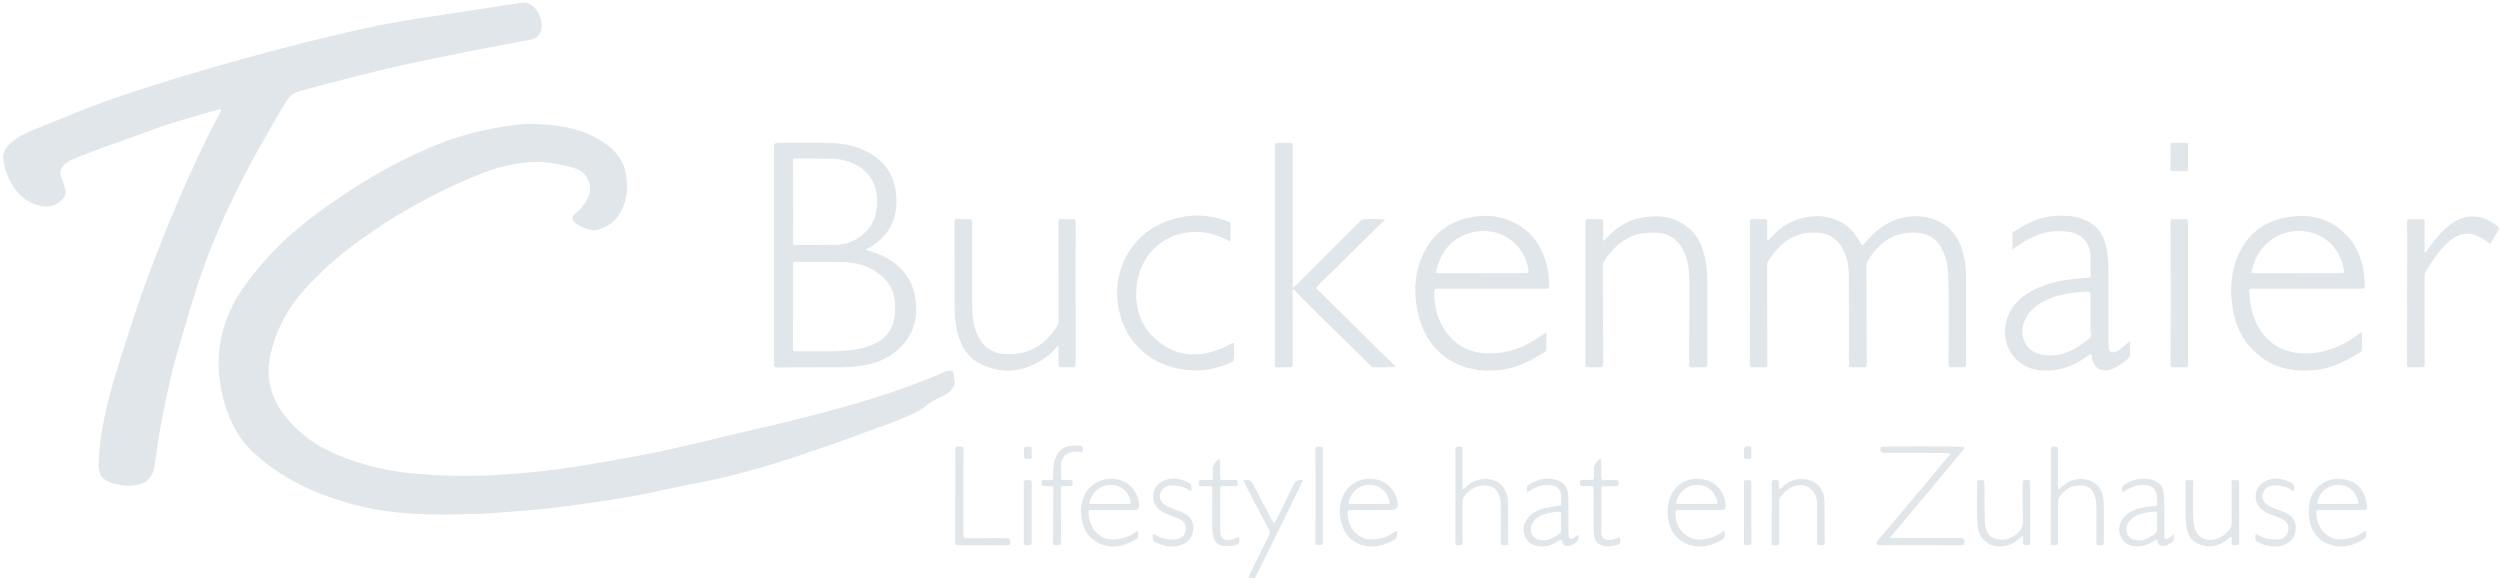 <svg width="278" height="65" viewBox="0 0 278 65" fill="none" xmlns="http://www.w3.org/2000/svg">
<g clip-path="url(#clip0_2090_200686)">
<path d="M138.868 64.281C138.911 63.963 139.058 63.683 139.196 63.404C139.837 62.1 140.473 60.797 141.119 59.496C141.23 59.271 141.219 59.1 141.097 58.872C140.171 57.134 139.267 55.385 138.349 53.642C138.232 53.422 138.292 53.389 138.52 53.376C138.938 53.349 139.161 53.479 139.37 53.881C140.016 55.119 140.646 56.363 141.298 57.595C141.366 57.726 141.447 57.848 141.51 57.981C141.643 58.266 141.749 58.174 141.855 57.962C142.553 56.536 143.256 55.114 143.951 53.688C144.065 53.452 144.581 53.264 144.801 53.4C144.945 53.49 144.812 53.577 144.776 53.653C144.358 54.514 143.94 55.374 143.519 56.232C142.286 58.736 141.054 61.239 139.821 63.743C139.731 63.922 139.639 64.101 139.547 64.281H138.868Z" fill="#E1E6EA"/>
<path d="M50.265 57.215C48.263 57.245 46.268 57.199 44.275 56.995C42.667 56.83 41.076 56.572 39.512 56.159C35.322 55.051 31.448 53.338 28.224 50.353C26.381 48.648 25.36 46.506 24.779 44.125C23.657 39.541 24.564 35.365 27.355 31.569C29.042 29.277 30.964 27.203 33.15 25.389C35.086 23.781 37.142 22.326 39.259 20.963C42.2 19.073 45.277 17.444 48.511 16.119C50.984 15.106 53.556 14.43 56.208 14.05C57.105 13.922 58.001 13.759 58.902 13.773C61.786 13.819 64.615 14.161 67.091 15.817C68.221 16.572 69.15 17.539 69.495 18.897C69.891 20.458 69.831 22.019 69.079 23.472C68.498 24.593 67.542 25.31 66.285 25.582C66.062 25.631 65.837 25.601 65.614 25.546C65.039 25.402 64.493 25.188 64.018 24.835C63.627 24.544 63.472 24.143 63.966 23.754C64.604 23.255 65.096 22.638 65.424 21.883C65.962 20.645 65.267 19.19 64.129 18.793C62.826 18.34 61.498 18.082 60.124 18.03C57.637 17.941 55.323 18.56 53.029 19.499C48.171 21.487 43.645 24.034 39.433 27.138C37.432 28.615 35.599 30.285 33.921 32.128C31.98 34.263 30.66 36.72 30.06 39.528C29.509 42.099 30.174 44.399 31.833 46.441C33.389 48.355 35.355 49.696 37.611 50.622C40.215 51.689 42.933 52.36 45.733 52.629C48.874 52.93 52.021 53.004 55.179 52.819C57.493 52.683 59.798 52.48 62.093 52.17C64.599 51.833 67.086 51.366 69.576 50.94C74.588 50.082 79.492 48.754 84.442 47.625C88.724 46.65 92.979 45.569 97.174 44.266C99.871 43.427 102.521 42.471 105.103 41.328C105.228 41.273 105.353 41.23 105.491 41.227C105.994 41.217 106.01 41.23 106.045 41.721C106.053 41.844 106.064 41.974 106.105 42.088C106.309 42.653 106.032 43.066 105.679 43.454C105.328 43.84 104.864 44.054 104.4 44.26C103.873 44.497 103.384 44.773 102.934 45.148C102.157 45.797 101.201 46.156 100.281 46.555C98.926 47.141 97.508 47.576 96.129 48.1C93.767 48.999 91.38 49.821 88.985 50.625C85.034 51.947 81.026 53.072 76.926 53.834C74.341 54.315 71.794 54.983 69.193 55.38C66.918 55.727 64.645 56.094 62.359 56.371C59.733 56.688 57.102 56.9 54.465 57.077C53.067 57.169 51.666 57.169 50.265 57.212V57.215Z" fill="#E1E6EA"/>
<path d="M10.977 51.377C11.056 49.107 11.477 46.846 12.033 44.6C12.652 42.096 13.462 39.653 14.246 37.198C16.112 31.363 18.314 25.658 20.809 20.064C21.942 17.526 23.142 15.017 24.453 12.565C24.513 12.451 24.643 12.326 24.543 12.198C24.451 12.084 24.306 12.187 24.195 12.217C21.447 12.986 18.694 13.732 16.027 14.761C14.45 15.372 12.84 15.896 11.251 16.48C10.203 16.866 9.166 17.276 8.129 17.691C7.751 17.843 7.396 18.049 7.11 18.348C6.733 18.739 6.619 19.193 6.814 19.714C6.996 20.2 7.178 20.683 7.273 21.194C7.341 21.552 7.265 21.835 6.996 22.109C6.22 22.899 5.34 23.16 4.254 22.842C2.668 22.375 1.666 21.302 0.99 19.863C0.667 19.176 0.45 18.462 0.366 17.702C0.317 17.259 0.431 16.885 0.675 16.526C1.18 15.785 1.889 15.302 2.682 14.916C4.156 14.199 5.704 13.664 7.208 13.029C10.035 11.832 12.932 10.821 15.851 9.876C19.511 8.69 23.201 7.601 26.91 6.575C31.228 5.38 35.567 4.267 39.939 3.289C42.483 2.719 45.049 2.263 47.631 1.888C50.357 1.494 53.075 1.054 55.799 0.636C56.445 0.536 57.097 0.465 57.737 0.332C58.753 0.12 59.386 0.617 59.847 1.424C60.168 1.98 60.317 2.589 60.195 3.243C60.078 3.865 59.714 4.256 59.095 4.378C56.749 4.834 54.398 5.271 52.049 5.733C50.113 6.113 48.177 6.509 46.246 6.917C41.962 7.818 37.734 8.945 33.506 10.08C32.806 10.267 32.298 10.542 31.885 11.201C30.793 12.939 29.8 14.729 28.792 16.513C26.473 20.629 24.434 24.879 22.797 29.313C21.92 31.689 21.2 34.113 20.494 36.546C19.978 38.33 19.424 40.101 19.003 41.909C18.273 45.056 17.654 48.222 17.249 51.429C17.228 51.597 17.201 51.763 17.165 51.928C16.896 53.24 16.139 53.9 14.732 53.992C13.929 54.044 13.13 53.951 12.362 53.685C11.371 53.343 10.974 52.781 10.969 51.736C10.969 51.635 10.969 51.532 10.969 51.383L10.977 51.377Z" fill="#E1E6EA"/>
<path d="M96.249 27.776C97.004 27.979 97.656 28.221 98.28 28.528C100.151 29.446 101.362 30.887 101.75 32.954C102.576 37.369 99.467 39.954 96.469 40.548C95.369 40.766 94.253 40.844 93.132 40.847C90.916 40.855 88.703 40.847 86.488 40.861C86.148 40.861 86.059 40.769 86.059 40.424C86.067 32.506 86.064 24.588 86.059 16.67C86.059 15.88 86.056 15.88 86.854 15.88C88.538 15.88 90.221 15.864 91.905 15.885C93.233 15.902 94.538 16.056 95.782 16.575C97.808 17.417 99.187 18.831 99.57 21.028C100.042 23.746 99.179 26.171 96.532 27.618C96.464 27.656 96.396 27.694 96.244 27.778L96.249 27.776ZM88.19 34.094C88.19 34.094 88.187 34.094 88.185 34.094C88.185 35.661 88.19 37.225 88.179 38.792C88.179 39.033 88.269 39.071 88.472 39.071C90.281 39.052 92.089 39.126 93.895 39.001C94.995 38.925 96.07 38.727 97.088 38.3C98.299 37.792 99.092 36.915 99.404 35.623C99.537 35.066 99.543 34.507 99.535 33.945C99.513 32.595 98.986 31.474 97.949 30.61C96.768 29.628 95.367 29.18 93.852 29.142C92.057 29.095 90.259 29.128 88.462 29.117C88.269 29.117 88.185 29.144 88.185 29.367C88.196 30.945 88.19 32.519 88.19 34.097V34.094ZM88.187 22.435C88.187 22.435 88.19 22.435 88.193 22.435C88.193 23.966 88.201 25.497 88.185 27.029C88.185 27.271 88.299 27.244 88.451 27.244C89.885 27.241 91.321 27.244 92.755 27.238C93.903 27.238 94.932 26.877 95.828 26.174C97.004 25.256 97.509 24.007 97.536 22.546C97.572 20.713 96.898 19.176 95.079 18.275C94.281 17.878 93.42 17.672 92.532 17.65C91.177 17.618 89.822 17.637 88.464 17.626C88.255 17.626 88.171 17.669 88.174 17.908C88.187 19.418 88.179 20.925 88.179 22.435H88.187Z" fill="#E1E6EA"/>
<path d="M194.594 32.612C194.594 29.986 194.597 27.363 194.589 24.738C194.589 24.431 194.668 24.314 194.993 24.344C195.409 24.382 195.83 24.376 196.248 24.371C196.46 24.371 196.522 24.452 196.517 24.653C196.509 25.24 196.511 25.824 196.517 26.41C196.517 26.516 196.449 26.668 196.56 26.72C196.688 26.779 196.734 26.611 196.802 26.538C197.521 25.745 198.317 25.044 199.316 24.629C201.144 23.866 202.979 23.779 204.771 24.729C205.7 25.221 206.319 26.025 206.821 26.923C207.06 27.355 207.077 27.352 207.392 26.991C208.442 25.802 209.605 24.756 211.179 24.317C212.564 23.931 213.949 23.926 215.296 24.49C217.121 25.256 218.019 26.736 218.41 28.588C218.568 29.34 218.622 30.1 218.622 30.871C218.617 34.081 218.617 37.293 218.628 40.503C218.628 40.777 218.543 40.85 218.283 40.839C217.854 40.826 217.425 40.831 216.996 40.85C216.716 40.864 216.667 40.75 216.667 40.489C216.692 37.212 216.74 33.934 216.645 30.657C216.618 29.685 216.442 28.729 216.024 27.838C215.421 26.559 214.427 25.921 212.977 25.867C210.471 25.772 208.869 27.075 207.66 29.071C207.541 29.267 207.552 29.481 207.552 29.693C207.563 33.017 207.574 36.34 207.584 39.664C207.584 39.889 207.584 40.114 207.584 40.34C207.579 40.839 207.579 40.842 207.063 40.845C206.667 40.845 206.273 40.837 205.876 40.842C205.692 40.842 205.61 40.777 205.618 40.584C205.627 40.359 205.602 40.133 205.602 39.908C205.602 36.799 205.613 33.69 205.594 30.581C205.586 29.479 205.358 28.409 204.782 27.447C204.16 26.405 203.221 25.94 202.004 25.872C199.449 25.729 197.836 27.094 196.59 29.098C196.487 29.264 196.506 29.443 196.506 29.622C196.511 33.228 196.511 36.831 196.528 40.438C196.528 40.747 196.484 40.888 196.126 40.856C195.724 40.82 195.314 40.856 194.907 40.858C194.697 40.861 194.592 40.812 194.592 40.551C194.602 37.904 194.6 35.257 194.6 32.609L194.594 32.612Z" fill="#E1E6EA"/>
<path d="M171.96 36.948C171.96 37.616 171.96 38.221 171.96 38.827C171.96 38.957 171.909 39.055 171.789 39.131C170.342 40.076 168.816 40.85 167.084 41.105C162.799 41.732 158.886 39.693 157.74 35.069C157.14 32.65 157.232 30.26 158.386 27.995C159.587 25.641 161.58 24.395 164.176 24.066C165.979 23.838 167.662 24.202 169.174 25.223C170.733 26.277 171.596 27.795 172.026 29.584C172.194 30.287 172.248 31.007 172.294 31.726C172.313 32.025 172.216 32.109 171.917 32.106C167.906 32.098 163.893 32.106 159.883 32.093C159.549 32.093 159.478 32.18 159.481 32.5C159.5 34.542 160.081 36.361 161.593 37.806C162.85 39.003 164.395 39.383 166.087 39.294C167.773 39.204 169.31 38.667 170.722 37.757C171.119 37.502 171.512 37.244 171.966 36.948H171.96ZM164.873 30.385V30.371C166.399 30.371 167.925 30.371 169.451 30.371C170.027 30.371 170.027 30.377 169.929 29.826C169.427 27.026 166.733 25.201 163.945 25.791C161.721 26.26 160.39 27.67 159.782 29.809C159.622 30.377 159.627 30.382 160.23 30.382C161.778 30.382 163.326 30.382 164.876 30.382L164.873 30.385Z" fill="#E1E6EA"/>
<path d="M262.635 36.975C262.64 37.611 262.692 38.246 262.643 38.884C262.635 38.993 262.589 39.072 262.494 39.131C261.109 40.017 259.667 40.793 258.022 41.059C255.219 41.513 252.656 41.016 250.565 38.968C249.311 37.741 248.61 36.204 248.309 34.486C247.983 32.628 247.997 30.793 248.643 28.99C249.729 25.965 251.931 24.371 255.084 24.056C257.538 23.812 259.629 24.585 261.237 26.492C262.249 27.692 262.714 29.128 262.901 30.665C262.942 30.999 262.934 31.338 262.969 31.675C263.002 31.998 262.885 32.112 262.551 32.107C261.41 32.091 260.267 32.102 259.127 32.102C256.235 32.102 253.34 32.104 250.449 32.096C250.191 32.096 250.123 32.142 250.131 32.425C250.161 33.551 250.354 34.643 250.791 35.68C251.809 38.1 253.97 39.419 256.656 39.303C258.839 39.21 260.718 38.36 262.423 37.054C262.459 37.027 262.494 36.997 262.532 36.973C262.548 36.965 262.575 36.973 262.632 36.973L262.635 36.975ZM255.562 30.383V30.375C257.063 30.375 258.565 30.372 260.069 30.375C260.74 30.375 260.751 30.383 260.593 29.731C260.256 28.343 259.567 27.189 258.323 26.424C255.572 24.727 251.299 25.921 250.378 30.166C250.348 30.299 250.386 30.361 250.514 30.369C250.625 30.377 250.739 30.383 250.853 30.383C252.423 30.383 253.992 30.383 255.564 30.383H255.562Z" fill="#E1E6EA"/>
<path d="M155.076 40.809C154.291 40.853 153.504 40.872 152.717 40.834C152.567 40.825 152.472 40.722 152.377 40.627C149.779 38.04 147.12 35.514 144.552 32.9C144.307 32.652 144.068 32.397 143.829 32.15C143.702 32.242 143.751 32.337 143.751 32.419C143.751 35.123 143.751 37.825 143.756 40.53C143.756 40.771 143.666 40.842 143.441 40.839C142.977 40.836 142.515 40.839 142.051 40.861C141.817 40.872 141.763 40.769 141.766 40.562C141.774 40.044 141.768 39.525 141.768 39.009C141.768 31.517 141.768 24.029 141.774 16.537C141.774 15.883 141.779 15.883 142.431 15.883C142.77 15.883 143.11 15.902 143.446 15.877C143.715 15.858 143.783 15.961 143.753 16.2C143.737 16.323 143.753 16.447 143.753 16.572C143.753 21.596 143.753 26.619 143.753 31.642V31.968C143.911 31.936 143.995 31.83 144.085 31.743C146.466 29.37 148.847 26.996 151.226 24.62C151.348 24.498 151.468 24.395 151.655 24.379C152.421 24.322 153.186 24.373 154.036 24.401C153.854 24.572 153.719 24.694 153.591 24.819C151.231 27.148 148.872 29.481 146.507 31.808C146.344 31.968 146.357 32.044 146.518 32.202C148.937 34.586 151.345 36.981 153.759 39.367C154.215 39.818 154.691 40.25 155.155 40.69C155.131 40.73 155.106 40.769 155.082 40.809H155.076Z" fill="#E1E6EA"/>
<path d="M223.776 27.711C223.776 27.105 223.776 26.557 223.776 26.008C223.776 25.872 223.853 25.805 223.95 25.742C225.313 24.87 226.736 24.151 228.382 24.018C229.34 23.942 230.301 23.969 231.238 24.238C233.033 24.751 233.992 25.981 234.285 27.781C234.44 28.729 234.456 29.687 234.456 30.643C234.456 33.133 234.453 35.623 234.456 38.113C234.456 38.303 234.469 38.496 234.491 38.686C234.54 39.085 234.746 39.224 235.151 39.156C235.409 39.112 235.607 38.963 235.8 38.808C236.145 38.528 236.481 38.235 236.864 37.915C236.864 38.496 236.864 39.031 236.864 39.563C236.864 39.674 236.78 39.745 236.707 39.813C236.188 40.291 235.629 40.701 234.977 40.983C233.761 41.515 232.791 40.989 232.604 39.685C232.547 39.294 232.547 39.291 232.229 39.522C230.978 40.432 229.625 41.1 228.048 41.198C226.448 41.295 225.001 40.934 223.926 39.666C222.549 38.042 222.652 35.436 224.127 33.76C225.115 32.639 226.41 32.02 227.803 31.577C229.202 31.132 230.649 30.98 232.107 30.896C232.414 30.877 232.523 30.833 232.485 30.475C232.425 29.883 232.463 29.283 232.463 28.685C232.463 26.972 231.548 25.962 229.84 25.747C228.061 25.525 226.465 26.011 224.977 26.937C224.594 27.173 224.225 27.428 223.785 27.716L223.776 27.711ZM232.457 34.841C232.457 34.113 232.457 33.516 232.457 32.921C232.457 32.427 232.457 32.424 231.969 32.443C230.494 32.5 229.05 32.715 227.687 33.312C226.514 33.825 225.541 34.561 225.08 35.81C224.618 37.054 224.998 38.36 226.011 39.023C226.736 39.498 227.556 39.574 228.387 39.511C229.962 39.395 231.2 38.556 232.379 37.605C232.506 37.502 232.523 37.358 232.506 37.206C232.419 36.375 232.474 35.542 232.457 34.841Z" fill="#E1E6EA"/>
<path d="M178.27 26.771C178.474 26.714 178.575 26.54 178.702 26.407C179.723 25.343 180.91 24.542 182.373 24.238C184.187 23.86 185.933 23.999 187.486 25.123C188.79 26.068 189.384 27.436 189.653 28.965C189.816 29.886 189.868 30.82 189.865 31.756C189.857 34.594 189.865 37.434 189.859 40.272C189.859 40.839 189.857 40.839 189.278 40.847C188.906 40.853 188.532 40.845 188.16 40.855C187.913 40.864 187.834 40.777 187.837 40.522C187.853 37.448 187.861 34.371 187.864 31.298C187.864 30.024 187.698 28.778 187.079 27.637C186.449 26.473 185.442 25.921 184.125 25.878C183.047 25.843 182.007 25.948 181.04 26.47C179.883 27.092 179.031 28.02 178.336 29.109C178.2 29.321 178.235 29.568 178.235 29.802C178.243 33.337 178.251 36.875 178.276 40.41C178.276 40.752 178.189 40.869 177.844 40.85C177.415 40.823 176.986 40.839 176.557 40.842C176.372 40.842 176.286 40.777 176.302 40.584C176.313 40.462 176.299 40.337 176.299 40.212C176.299 35.064 176.299 29.916 176.291 24.77C176.291 24.466 176.367 24.349 176.677 24.363C177.116 24.382 177.556 24.376 177.996 24.368C178.197 24.365 178.27 24.441 178.268 24.648C178.257 25.343 178.265 26.041 178.265 26.768L178.27 26.771Z" fill="#E1E6EA"/>
<path d="M117.71 38.414C117.17 38.982 116.698 39.471 116.138 39.854C113.849 41.41 111.435 41.681 108.943 40.416C107.531 39.699 106.833 38.406 106.455 36.918C106.187 35.859 106.154 34.779 106.151 33.698C106.14 30.703 106.149 27.705 106.138 24.708C106.138 24.425 106.23 24.33 106.512 24.346C106.941 24.371 107.37 24.376 107.799 24.366C108.025 24.36 108.098 24.436 108.095 24.653C108.09 25.115 108.104 25.576 108.104 26.038C108.104 28.561 108.095 31.086 108.104 33.608C108.109 34.803 108.166 35.995 108.641 37.122C109.209 38.463 110.186 39.237 111.672 39.362C114.305 39.585 116.182 38.398 117.561 36.264C117.694 36.058 117.713 35.824 117.713 35.583C117.71 31.966 117.713 28.352 117.702 24.735C117.702 24.444 117.759 24.341 118.066 24.363C118.482 24.393 118.902 24.39 119.318 24.371C119.568 24.357 119.617 24.444 119.614 24.675C119.603 26.084 119.606 27.491 119.606 28.9C119.606 32.764 119.606 36.628 119.614 40.492C119.614 40.747 119.562 40.856 119.283 40.842C118.854 40.82 118.424 40.826 117.995 40.845C117.77 40.856 117.702 40.785 117.705 40.562C117.716 39.878 117.71 39.197 117.71 38.414Z" fill="#E1E6EA"/>
<path d="M132.827 41.19C129.992 41.087 127.6 40.082 125.862 37.763C124.961 36.56 124.499 35.189 124.307 33.712C124.108 32.183 124.29 30.706 124.879 29.278C125.843 26.94 127.568 25.395 129.916 24.537C132.138 23.725 134.367 23.806 136.574 24.626C136.756 24.694 136.846 24.789 136.84 24.995C136.824 25.525 136.827 26.055 136.827 26.584C136.827 26.801 136.797 26.858 136.561 26.731C131.972 24.295 127.027 26.815 126.419 31.654C126.123 33.997 126.701 36.145 128.548 37.749C130.764 39.677 133.273 39.84 135.915 38.7C136.276 38.542 136.626 38.355 136.976 38.178C137.142 38.094 137.221 38.116 137.226 38.322C137.24 38.884 137.261 39.446 137.18 40.008C137.158 40.15 137.093 40.226 136.968 40.283C135.651 40.858 134.283 41.211 132.83 41.195L132.827 41.19Z" fill="#E1E6EA"/>
<path d="M269.665 28.134C269.874 27.849 270.075 27.572 270.279 27.298C270.89 26.483 271.531 25.699 272.34 25.069C273.407 24.235 274.591 23.831 275.948 24.2C276.611 24.379 277.181 24.743 277.727 25.153C277.914 25.294 277.912 25.433 277.806 25.614C277.51 26.119 277.219 26.625 276.918 27.146C276.456 26.758 275.97 26.44 275.427 26.212C274.52 25.832 273.665 25.932 272.848 26.462C272.125 26.931 271.569 27.564 271.053 28.237C270.594 28.837 270.178 29.468 269.782 30.111C269.665 30.301 269.616 30.494 269.616 30.716C269.622 33.95 269.616 37.182 269.627 40.416C269.627 40.731 269.554 40.861 269.22 40.847C268.802 40.828 268.384 40.847 267.965 40.858C267.762 40.864 267.664 40.804 267.664 40.568C267.678 36.106 267.68 31.648 267.686 27.187C267.686 26.342 267.686 25.498 267.669 24.653C267.667 24.436 267.727 24.355 267.957 24.365C268.419 24.387 268.883 24.393 269.345 24.379C269.584 24.373 269.622 24.477 269.619 24.683C269.611 25.742 269.614 26.801 269.616 27.86C269.616 27.944 269.584 28.037 269.665 28.137V28.134Z" fill="#E1E6EA"/>
<path d="M243.308 32.615C243.308 35.248 243.305 37.885 243.313 40.519C243.313 40.774 243.24 40.85 242.99 40.842C242.539 40.828 242.086 40.842 241.635 40.85C241.412 40.856 241.35 40.766 241.353 40.546C241.404 35.265 241.388 29.983 241.358 24.702C241.358 24.431 241.423 24.346 241.695 24.363C242.135 24.387 242.577 24.39 243.014 24.368C243.261 24.357 243.313 24.442 243.31 24.672C243.302 27.32 243.305 29.965 243.305 32.612L243.308 32.615Z" fill="#E1E6EA"/>
<path d="M210.205 59.833C210.419 59.833 210.607 59.833 210.794 59.833C213.178 59.833 215.562 59.83 217.949 59.83C218.392 59.83 218.533 60.047 218.394 60.479C218.345 60.626 218.242 60.623 218.128 60.623C217.585 60.623 217.042 60.623 216.502 60.623C214.161 60.623 211.823 60.623 209.483 60.617C209.216 60.617 208.823 60.712 208.722 60.495C208.597 60.232 208.921 59.982 209.105 59.765C211.096 57.386 213.091 55.013 215.084 52.637C215.684 51.92 216.282 51.203 216.909 50.449C216.681 50.362 216.472 50.373 216.265 50.373C214.017 50.37 211.769 50.367 209.518 50.362C209.173 50.362 208.997 50.074 209.132 49.759C209.184 49.639 209.284 49.683 209.363 49.68C210.007 49.661 210.65 49.637 211.294 49.637C213.542 49.637 215.79 49.61 218.039 49.683C218.15 49.686 218.305 49.607 218.367 49.762C218.419 49.892 218.329 50.006 218.25 50.098C217.558 50.943 216.863 51.787 216.162 52.626C214.196 54.98 212.225 57.329 210.256 59.683C210.237 59.705 210.235 59.74 210.202 59.833H210.205Z" fill="#E1E6EA"/>
<path d="M228.055 55.144C228.055 53.43 228.061 51.72 228.05 50.006C228.05 49.74 228.118 49.634 228.389 49.661C228.623 49.686 228.875 49.591 228.867 50.009C228.84 51.35 228.851 52.689 228.851 54.03C228.851 54.147 228.789 54.31 228.919 54.367C229.033 54.416 229.098 54.258 229.177 54.188C229.899 53.509 230.744 53.164 231.737 53.281C233.044 53.433 233.877 54.351 233.923 55.784C233.975 57.302 233.937 58.825 233.942 60.346C233.942 60.74 233.652 60.599 233.456 60.62C233.255 60.645 233.117 60.607 233.12 60.338C233.133 59.132 233.122 57.927 233.128 56.721C233.128 56.314 233.12 55.907 233.033 55.51C232.726 54.101 231.947 53.873 230.776 54.036C230.008 54.142 229.451 54.633 229.011 55.249C228.867 55.45 228.848 55.684 228.848 55.926C228.851 57.367 228.835 58.809 228.856 60.251C228.862 60.65 228.634 60.604 228.381 60.626C228.077 60.65 228.036 60.504 228.039 60.243C228.05 58.543 228.045 56.841 228.045 55.141C228.045 55.141 228.045 55.141 228.047 55.141L228.055 55.144Z" fill="#E1E6EA"/>
<path d="M263.064 59.01C263.186 59.746 263.159 59.816 262.567 60.134C261.704 60.598 260.791 60.892 259.806 60.731C257.948 60.43 256.846 59.154 256.746 57.245C256.686 56.115 256.873 55.054 257.704 54.217C258.684 53.234 259.884 53.025 261.174 53.43C262.399 53.813 262.964 54.771 263.167 55.969C263.295 56.707 263.279 56.71 262.543 56.71C261.006 56.71 259.469 56.718 257.932 56.702C257.595 56.699 257.536 56.811 257.568 57.115C257.652 57.918 257.859 58.671 258.462 59.246C259.431 60.169 260.563 60.096 261.723 59.724C262.203 59.569 262.622 59.276 263.061 59.007L263.064 59.01ZM259.988 56.039V56.029C260.664 56.029 261.343 56.029 262.019 56.029C262.165 56.029 262.331 56.039 262.263 55.792C262.111 55.252 261.872 54.771 261.427 54.399C260.368 53.509 258.247 53.778 257.693 55.792C257.633 56.01 257.745 56.042 257.921 56.042C258.611 56.039 259.298 56.042 259.988 56.042V56.039Z" fill="#E1E6EA"/>
<path d="M191.733 58.999C191.913 59.605 191.823 59.822 191.323 60.105C190.457 60.593 189.537 60.884 188.537 60.734C186.715 60.458 185.599 59.217 185.456 57.373C185.393 56.553 185.485 55.76 185.847 55.005C186.509 53.62 187.984 53.05 189.393 53.305C190.856 53.569 191.807 54.709 191.902 56.213C191.923 56.547 191.761 56.713 191.413 56.713C189.819 56.713 188.228 56.718 186.634 56.708C186.381 56.708 186.303 56.778 186.305 57.028C186.322 58.209 186.748 59.176 187.842 59.719C188.687 60.137 189.575 60.039 190.441 59.727C190.908 59.559 191.321 59.29 191.728 59.002L191.733 58.999ZM188.676 56.042V56.032C189.363 56.032 190.053 56.029 190.74 56.032C190.992 56.032 191.079 55.95 190.957 55.711C190.932 55.662 190.919 55.605 190.902 55.551C190.539 54.476 189.77 53.911 188.687 53.924C187.65 53.938 186.753 54.63 186.444 55.66C186.346 55.985 186.381 56.037 186.715 56.037C187.37 56.037 188.024 56.037 188.676 56.037V56.042Z" fill="#E1E6EA"/>
<path d="M155.329 59.01C155.359 59.075 155.367 59.086 155.367 59.097C155.313 59.928 155.315 59.933 154.55 60.283C153.716 60.666 152.853 60.884 151.924 60.712C150.596 60.468 149.681 59.716 149.255 58.451C148.853 57.259 148.861 56.059 149.456 54.91C150.072 53.718 151.517 53.039 152.899 53.283C154.27 53.528 155.234 54.535 155.421 55.925C155.492 56.45 155.263 56.713 154.734 56.713C153.222 56.713 151.707 56.724 150.194 56.713C149.904 56.713 149.828 56.8 149.847 57.079C149.912 58.03 150.192 58.874 150.982 59.469C151.921 60.178 152.95 60.058 153.985 59.732C154.338 59.621 154.664 59.428 154.976 59.222C155.087 59.148 155.204 59.089 155.332 59.013L155.329 59.01ZM152.239 56.037V56.031C152.918 56.031 153.594 56.034 154.273 56.029C154.406 56.029 154.599 56.067 154.533 55.809C154.33 55.013 153.928 54.375 153.127 54.071C151.788 53.566 150.477 54.264 149.983 55.711C149.896 55.961 149.955 56.037 150.205 56.037C150.884 56.031 151.56 56.037 152.239 56.037Z" fill="#E1E6EA"/>
<path d="M123.859 56.715C123.022 56.715 122.186 56.715 121.35 56.715C121.198 56.715 121.035 56.696 121.051 56.925C121.105 57.796 121.29 58.622 121.953 59.26C122.876 60.15 123.967 60.091 125.089 59.77C125.548 59.64 125.966 59.409 126.34 59.11C126.487 58.994 126.514 59.021 126.541 59.184C126.623 59.713 126.558 59.852 126.069 60.118C125.013 60.696 123.908 60.97 122.716 60.609C121.328 60.188 120.581 59.192 120.304 57.823C120.109 56.854 120.185 55.898 120.636 54.991C121.255 53.745 122.726 53.02 124.13 53.283C125.58 53.555 126.558 54.652 126.669 56.137C126.698 56.517 126.52 56.707 126.134 56.707C125.377 56.707 124.619 56.707 123.861 56.707V56.713L123.859 56.715ZM123.416 56.037C124.095 56.037 124.771 56.042 125.45 56.034C125.577 56.034 125.797 56.077 125.743 55.836C125.567 55.051 125.181 54.405 124.396 54.093C123.033 53.552 121.556 54.337 121.162 55.781C121.1 56.007 121.209 56.037 121.38 56.037C122.058 56.037 122.735 56.037 123.413 56.037H123.416Z" fill="#E1E6EA"/>
<path d="M161.84 55.146C161.84 53.433 161.848 51.722 161.832 50.009C161.829 49.678 161.973 49.661 162.234 49.65C162.522 49.64 162.633 49.713 162.63 50.017C162.617 51.301 162.622 52.586 162.619 53.87C162.619 53.96 162.608 54.052 162.617 54.142C162.622 54.226 162.568 54.343 162.671 54.386C162.771 54.429 162.828 54.324 162.888 54.261C163.309 53.837 163.792 53.517 164.376 53.362C165.582 53.039 166.736 53.436 167.292 54.37C167.55 54.804 167.689 55.282 167.694 55.784C167.71 57.294 167.705 58.804 167.719 60.313C167.724 60.751 167.415 60.596 167.2 60.623C166.95 60.653 166.882 60.547 166.882 60.292C166.893 58.861 166.888 57.43 166.88 55.999C166.877 55.567 166.763 55.157 166.559 54.769C166.331 54.334 165.967 54.098 165.497 54.017C164.449 53.837 163.328 54.361 162.763 55.277C162.638 55.477 162.622 55.697 162.625 55.925C162.627 57.367 162.614 58.809 162.638 60.251C162.644 60.639 162.435 60.609 162.171 60.629C161.859 60.65 161.829 60.501 161.829 60.248C161.837 58.548 161.835 56.846 161.835 55.146C161.837 55.146 161.843 55.146 161.845 55.146H161.84Z" fill="#E1E6EA"/>
<path d="M241.714 59.398C241.744 59.776 241.815 60.072 241.513 60.297C241.152 60.569 240.78 60.802 240.305 60.685C240.071 60.628 239.965 60.422 239.927 60.205C239.884 59.958 239.786 59.974 239.612 60.088C239.031 60.474 238.41 60.756 237.695 60.764C236.816 60.775 236.107 60.349 235.811 59.643C235.485 58.866 235.667 57.989 236.302 57.383C236.96 56.756 237.788 56.512 238.657 56.376C238.98 56.325 239.306 56.278 239.631 56.267C239.87 56.259 239.914 56.159 239.889 55.953C239.862 55.708 239.86 55.458 239.843 55.211C239.792 54.437 239.354 54.008 238.575 53.938C237.736 53.862 237 54.139 236.305 54.573C236.216 54.63 236.129 54.771 236.02 54.695C235.93 54.633 235.982 54.486 235.979 54.375C235.974 54.198 236.012 54.041 236.178 53.935C237.052 53.378 237.989 53.069 239.037 53.291C240.139 53.522 240.604 54.074 240.647 55.298C240.69 56.468 240.666 57.639 240.671 58.809C240.671 59.078 240.658 59.349 240.674 59.618C240.69 59.89 240.832 59.971 241.087 59.873C241.312 59.789 241.478 59.615 241.711 59.398H241.714ZM239.87 58.057C239.87 57.753 239.865 57.449 239.87 57.145C239.873 56.949 239.819 56.851 239.596 56.889C239.306 56.935 239.01 56.935 238.722 56.99C238.059 57.109 237.421 57.302 236.93 57.796C236.495 58.231 236.338 58.76 236.547 59.344C236.753 59.917 237.261 60.058 237.804 60.088C238.41 60.12 238.909 59.838 239.403 59.529C239.754 59.311 239.944 59.059 239.873 58.63C239.841 58.442 239.868 58.247 239.868 58.057H239.87Z" fill="#E1E6EA"/>
<path d="M175.487 59.412C175.555 59.784 175.574 60.091 175.254 60.322C174.89 60.582 174.523 60.83 174.043 60.675C173.872 60.62 173.76 60.468 173.733 60.297C173.673 59.925 173.519 59.999 173.282 60.153C172.699 60.539 172.061 60.797 171.346 60.759C170.564 60.718 169.913 60.422 169.59 59.657C169.269 58.891 169.397 58.174 169.934 57.547C170.575 56.797 171.46 56.542 172.384 56.376C172.715 56.317 173.054 56.276 173.391 56.254C173.557 56.243 173.603 56.184 173.6 56.032C173.589 55.695 173.6 55.355 173.587 55.019C173.568 54.544 173.22 54.128 172.729 54.009C171.83 53.791 171.01 54.011 170.239 54.484C170.114 54.56 169.989 54.633 169.861 54.706C169.856 54.709 169.839 54.701 169.831 54.696C169.723 54.12 169.766 54.006 170.252 53.748C171.08 53.305 171.947 53.077 172.891 53.313C173.858 53.555 174.379 54.163 174.398 55.165C174.423 56.371 174.409 57.574 174.415 58.779C174.415 59.048 174.415 59.32 174.447 59.589C174.485 59.92 174.627 59.99 174.933 59.844C175.034 59.795 175.129 59.733 175.218 59.665C175.305 59.599 175.379 59.515 175.487 59.412ZM173.589 58.068C173.589 57.775 173.578 57.481 173.592 57.191C173.603 56.977 173.543 56.873 173.31 56.906C173.052 56.941 172.791 56.947 172.536 56.987C171.857 57.093 171.216 57.3 170.706 57.788C170.271 58.206 170.114 58.855 170.326 59.369C170.559 59.933 171.064 60.056 171.599 60.086C172.142 60.115 172.598 59.868 173.054 59.608C173.467 59.371 173.703 59.078 173.595 58.573C173.559 58.413 173.589 58.236 173.589 58.068Z" fill="#E1E6EA"/>
<path d="M249.002 57.017C249.002 58.098 248.985 59.178 249.01 60.259C249.021 60.737 248.687 60.582 248.456 60.618C248.152 60.664 248.141 60.46 248.146 60.235C248.149 60.061 248.274 59.809 248.127 59.727C247.937 59.621 247.812 59.882 247.671 59.993C246.987 60.528 246.227 60.851 245.349 60.734C243.984 60.553 243.24 59.732 243.104 58.315C242.955 56.754 243.071 55.187 243.033 53.623C243.028 53.438 243.115 53.384 243.278 53.387C243.392 53.387 243.506 53.392 243.617 53.381C243.851 53.357 243.905 53.465 243.897 53.68C243.851 55.097 243.826 56.515 243.913 57.932C243.927 58.144 243.957 58.358 244.003 58.565C244.31 59.901 245.553 60.422 246.865 59.768C247.318 59.542 247.677 59.203 247.983 58.806C248.146 58.597 248.168 58.35 248.168 58.103C248.165 56.651 248.157 55.198 248.152 53.745C248.152 53.577 248.076 53.379 248.388 53.379C248.969 53.379 248.999 53.379 248.999 53.734C248.999 54.826 248.999 55.92 248.999 57.012L249.002 57.017Z" fill="#E1E6EA"/>
<path d="M197.022 57.02C197.022 55.917 197.03 54.812 197.017 53.71C197.014 53.457 197.095 53.357 197.345 53.379C197.568 53.398 197.839 53.297 197.834 53.696C197.831 53.927 197.715 54.275 197.902 54.361C198.068 54.44 198.23 54.095 198.41 53.957C199.102 53.414 199.881 53.169 200.753 53.292C202.043 53.474 202.863 54.41 202.884 55.727C202.909 57.259 202.895 58.79 202.914 60.322C202.92 60.753 202.613 60.58 202.42 60.615C202.189 60.658 202.07 60.577 202.073 60.308C202.083 58.934 202.078 57.56 202.075 56.186C202.075 56.018 202.081 55.847 202.054 55.681C201.804 54.109 200.351 53.474 198.964 54.332C198.575 54.571 198.263 54.896 197.978 55.249C197.82 55.442 197.839 55.67 197.839 55.896C197.839 57.348 197.845 58.801 197.848 60.254C197.848 60.384 197.886 60.569 197.731 60.607C197.516 60.661 197.283 60.669 197.068 60.585C196.995 60.555 197.017 60.471 197.017 60.406C197.017 59.279 197.017 58.155 197.017 57.028H197.022V57.02Z" fill="#E1E6EA"/>
<path d="M106.225 55.121C106.225 53.422 106.233 51.722 106.22 50.022C106.22 49.718 106.315 49.612 106.605 49.658C106.67 49.669 106.741 49.672 106.809 49.664C107.064 49.637 107.146 49.718 107.143 49.998C107.129 53.183 107.135 56.368 107.127 59.556C107.127 59.797 107.203 59.862 107.433 59.86C108.756 59.849 110.075 59.849 111.398 59.843C111.566 59.843 111.737 59.843 111.906 59.854C112.354 59.879 112.362 59.903 112.348 60.319C112.34 60.558 112.237 60.623 112.011 60.623C110.17 60.617 108.329 60.617 106.488 60.628C106.211 60.628 106.211 60.482 106.211 60.286C106.211 58.687 106.209 57.09 106.206 55.491C106.206 55.366 106.206 55.244 106.206 55.119C106.211 55.119 106.22 55.119 106.225 55.119V55.121Z" fill="#E1E6EA"/>
<path d="M224.886 59.562C224.333 60.189 223.689 60.569 222.904 60.713C221.332 61.001 220.021 60.02 219.907 58.426C219.806 57.055 219.869 55.679 219.86 54.307C219.86 54.15 219.86 53.992 219.86 53.835C219.86 53.384 219.86 53.4 220.303 53.381C220.583 53.368 220.672 53.455 220.672 53.737C220.672 55.168 220.697 56.596 220.713 58.027C220.713 58.128 220.724 58.231 220.74 58.329C220.862 59.005 221.069 59.651 221.802 59.887C222.679 60.17 223.496 59.99 224.216 59.409C224.726 58.999 224.99 58.511 224.957 57.807C224.897 56.436 224.938 55.059 224.924 53.685C224.922 53.403 225.066 53.357 225.283 53.379C225.476 53.4 225.758 53.265 225.755 53.661C225.747 55.88 225.747 58.098 225.755 60.316C225.755 60.642 225.56 60.612 225.354 60.604C225.158 60.596 224.933 60.658 224.946 60.319C224.954 60.088 224.992 59.849 224.886 59.559V59.562Z" fill="#E1E6EA"/>
<path d="M117.119 57.327C117.119 56.336 117.114 55.344 117.125 54.353C117.125 54.136 117.07 54.044 116.84 54.057C116.593 54.074 116.343 54.055 116.096 54.057C115.792 54.063 115.846 53.843 115.821 53.658C115.794 53.441 115.906 53.381 116.096 53.381C116.343 53.381 116.593 53.368 116.84 53.379C117.043 53.387 117.114 53.319 117.108 53.107C117.098 52.523 117.108 51.939 117.233 51.361C117.576 49.762 118.825 49.403 120.098 49.583C120.459 49.634 120.402 49.922 120.386 50.126C120.37 50.37 120.144 50.237 120.006 50.24C119.837 50.24 119.666 50.221 119.498 50.231C118.496 50.305 117.988 50.845 117.98 51.85C117.975 52.265 117.988 52.683 117.969 53.099C117.958 53.319 118.048 53.376 118.241 53.373C118.501 53.373 118.759 53.389 119.02 53.387C119.229 53.384 119.3 53.479 119.283 53.677C119.267 53.856 119.297 54.052 119.02 54.049C118.773 54.047 118.523 54.068 118.276 54.055C118.043 54.041 117.975 54.114 117.977 54.356C117.988 56.078 117.983 57.802 117.983 59.523C117.983 59.781 117.972 60.042 117.986 60.3C117.999 60.517 117.923 60.615 117.7 60.604C117.611 60.599 117.519 60.609 117.429 60.618C117.179 60.647 117.098 60.547 117.1 60.292C117.114 59.301 117.106 58.309 117.106 57.321C117.111 57.321 117.114 57.321 117.119 57.321V57.327Z" fill="#E1E6EA"/>
<path d="M130.38 60.77C129.593 60.77 128.968 60.547 128.371 60.243C128.202 60.156 128.099 59.597 128.219 59.442C128.316 59.314 128.401 59.442 128.477 59.485C129.212 59.917 130.003 60.075 130.85 59.961C131.355 59.893 131.719 59.578 131.827 59.111C131.958 58.543 131.8 58.106 131.347 57.813C131.043 57.614 130.692 57.509 130.356 57.386C129.943 57.234 129.527 57.085 129.155 56.843C128.479 56.404 128.148 55.774 128.238 54.978C128.325 54.204 128.797 53.699 129.511 53.408C130.502 53.004 131.415 53.297 132.308 53.729C132.468 53.805 132.566 54.402 132.46 54.541C132.37 54.66 132.3 54.554 132.235 54.511C131.597 54.087 130.893 53.941 130.138 54.006C129.568 54.055 129.147 54.4 129.017 54.924C128.889 55.431 129.077 55.844 129.593 56.173C129.927 56.385 130.296 56.526 130.668 56.659C131.051 56.794 131.434 56.93 131.787 57.137C132.446 57.525 132.748 58.092 132.693 58.853C132.639 59.597 132.311 60.164 131.621 60.49C131.197 60.691 130.747 60.786 130.377 60.775L130.38 60.77Z" fill="#E1E6EA"/>
<path d="M252.923 60.767C252.198 60.783 251.581 60.539 250.978 60.254C250.813 60.175 250.71 59.596 250.829 59.447C250.927 59.322 251.011 59.447 251.087 59.49C251.826 59.925 252.618 60.074 253.463 59.96C253.941 59.895 254.329 59.567 254.427 59.135C254.563 58.54 254.405 58.1 253.941 57.812C253.642 57.628 253.311 57.511 252.982 57.394C252.643 57.275 252.303 57.15 251.986 56.976C251.106 56.493 250.718 55.784 250.843 54.907C250.957 54.103 251.638 53.471 252.57 53.27C253.419 53.088 254.172 53.384 254.913 53.726C255.073 53.799 255.176 54.394 255.07 54.532C254.981 54.655 254.91 54.549 254.845 54.505C254.207 54.084 253.504 53.935 252.749 53.997C252.187 54.044 251.736 54.413 251.603 54.942C251.486 55.415 251.684 55.844 252.179 56.167C252.502 56.379 252.863 56.506 253.224 56.639C253.604 56.778 253.987 56.916 254.343 57.112C255.043 57.498 255.339 58.092 255.285 58.874C255.228 59.683 254.826 60.248 254.074 60.552C253.696 60.704 253.297 60.786 252.92 60.769L252.923 60.767Z" fill="#E1E6EA"/>
<path d="M135.689 56.743C135.689 57.519 135.68 58.296 135.689 59.073C135.697 59.83 136.014 60.102 136.775 60.028C137.046 60.001 137.307 59.922 137.551 59.806C137.76 59.705 137.801 59.776 137.809 59.974C137.831 60.452 137.804 60.498 137.329 60.618C136.867 60.734 136.405 60.808 135.925 60.699C135.393 60.58 135.061 60.265 134.945 59.746C134.852 59.331 134.792 58.904 134.795 58.475C134.795 57.101 134.792 55.727 134.803 54.356C134.803 54.123 134.757 54.041 134.507 54.063C134.206 54.087 133.899 54.052 133.595 54.063C133.337 54.071 133.302 53.93 133.302 53.721C133.302 53.52 133.31 53.365 133.581 53.376C133.932 53.392 134.282 53.376 134.632 53.381C134.836 53.381 134.912 53.297 134.893 53.091C134.871 52.857 134.904 52.616 134.871 52.382C134.798 51.853 135.026 51.47 135.417 51.152C135.477 51.103 135.523 51.014 135.612 51.054C135.699 51.095 135.675 51.193 135.678 51.266C135.683 51.863 135.694 52.461 135.678 53.056C135.67 53.308 135.74 53.395 135.998 53.384C136.449 53.362 136.9 53.376 137.353 53.368C137.638 53.362 137.646 53.544 137.644 53.751C137.638 53.957 137.589 54.085 137.331 54.074C136.881 54.052 136.427 54.074 135.976 54.06C135.756 54.052 135.683 54.114 135.686 54.345C135.699 55.144 135.691 55.945 135.691 56.743H135.697H135.689Z" fill="#E1E6EA"/>
<path d="M177.206 56.659C177.206 55.991 177.201 55.168 177.209 54.345C177.212 54.115 177.149 54.028 176.902 54.047C176.587 54.074 176.269 54.041 175.955 54.06C175.702 54.074 175.68 53.927 175.683 53.743C175.683 53.561 175.648 53.371 175.938 53.376C176.278 53.382 176.617 53.346 176.954 53.365C177.212 53.379 177.255 53.265 177.25 53.045C177.239 52.673 177.244 52.301 177.25 51.931C177.252 51.733 177.695 51.103 177.874 51.06C178.081 51.008 178.056 51.177 178.056 51.293C178.062 51.866 178.078 52.442 178.051 53.015C178.037 53.322 178.132 53.406 178.428 53.39C178.854 53.365 179.286 53.39 179.715 53.379C179.976 53.373 180.003 53.525 179.995 53.732C179.984 53.927 179.97 54.082 179.702 54.071C179.251 54.055 178.797 54.079 178.347 54.071C178.148 54.068 178.062 54.12 178.064 54.334C178.072 55.966 178.064 57.601 178.072 59.233C178.075 59.787 178.333 60.02 178.895 60.042C179.254 60.056 179.59 59.958 179.908 59.811C180.109 59.716 180.161 59.782 180.171 59.982C180.199 60.458 180.18 60.501 179.726 60.612C179.3 60.715 178.873 60.819 178.423 60.724C177.668 60.566 177.32 60.191 177.252 59.415C177.179 58.549 177.223 57.682 177.209 56.662L177.206 56.659Z" fill="#E1E6EA"/>
<path d="M146.282 55.125C146.282 53.414 146.293 51.701 146.274 49.99C146.268 49.615 146.483 49.68 146.703 49.661C146.955 49.64 147.094 49.675 147.094 49.987C147.088 53.015 147.099 56.045 147.102 59.073C147.102 59.466 147.075 59.863 147.102 60.254C147.126 60.623 146.909 60.61 146.654 60.615C146.396 60.618 146.271 60.563 146.274 60.257C146.29 58.546 146.282 56.833 146.282 55.122V55.125Z" fill="#E1E6EA"/>
<path d="M114.724 56.979C114.724 58.082 114.716 59.184 114.73 60.286C114.735 60.773 114.374 60.569 114.154 60.615C113.891 60.669 113.847 60.512 113.847 60.278C113.856 58.106 113.853 55.937 113.847 53.764C113.847 53.552 113.818 53.365 114.146 53.381C114.719 53.408 114.722 53.389 114.722 53.772C114.722 54.842 114.722 55.909 114.722 56.979H114.724Z" fill="#E1E6EA"/>
<path d="M243.305 17.433C243.305 17.884 243.299 18.332 243.305 18.783C243.305 18.94 243.286 19.035 243.09 19.03C242.583 19.019 242.078 19.019 241.57 19.03C241.382 19.032 241.342 18.951 241.347 18.785C241.363 17.908 241.38 17.034 241.38 16.157C241.38 15.932 241.456 15.872 241.67 15.877C242.132 15.891 242.596 15.891 243.058 15.877C243.245 15.872 243.316 15.924 243.308 16.119C243.294 16.556 243.302 16.996 243.305 17.433Z" fill="#E1E6EA"/>
<path d="M193.929 56.984C193.929 55.893 193.938 54.799 193.924 53.707C193.921 53.457 193.973 53.373 194.239 53.387C194.831 53.414 194.747 53.357 194.747 53.897C194.747 56.015 194.736 58.13 194.758 60.248C194.763 60.723 194.453 60.58 194.22 60.615C193.927 60.661 193.927 60.474 193.929 60.262C193.935 59.17 193.932 58.076 193.932 56.984H193.929Z" fill="#E1E6EA"/>
<path d="M114.724 50.313C114.724 50.392 114.724 50.471 114.724 50.549C114.722 51.054 114.714 51.054 114.209 51.03C113.948 51.016 113.845 50.905 113.861 50.653C113.872 50.495 113.866 50.337 113.864 50.18C113.864 49.661 113.864 49.683 114.363 49.667C114.665 49.656 114.776 49.748 114.727 50.042C114.714 50.129 114.727 50.221 114.727 50.31L114.724 50.313Z" fill="#E1E6EA"/>
<path d="M193.935 50.327C193.935 50.28 193.935 50.237 193.935 50.191C193.935 49.653 194.062 49.563 194.613 49.675C194.768 49.705 194.747 49.8 194.747 49.895C194.747 50.188 194.738 50.481 194.747 50.772C194.752 50.954 194.7 51.054 194.499 51.027C194.445 51.019 194.385 51.019 194.331 51.027C194.003 51.087 193.878 50.951 193.929 50.628C193.945 50.53 193.929 50.427 193.929 50.324L193.935 50.327Z" fill="#E1E6EA"/>
</g>
<defs>
<clipPath id="clip0_2090_200686">
<rect width="277.522" height="64" fill="white" transform="translate(0.357 0.28)"/>
</clipPath>
</defs>
</svg>

